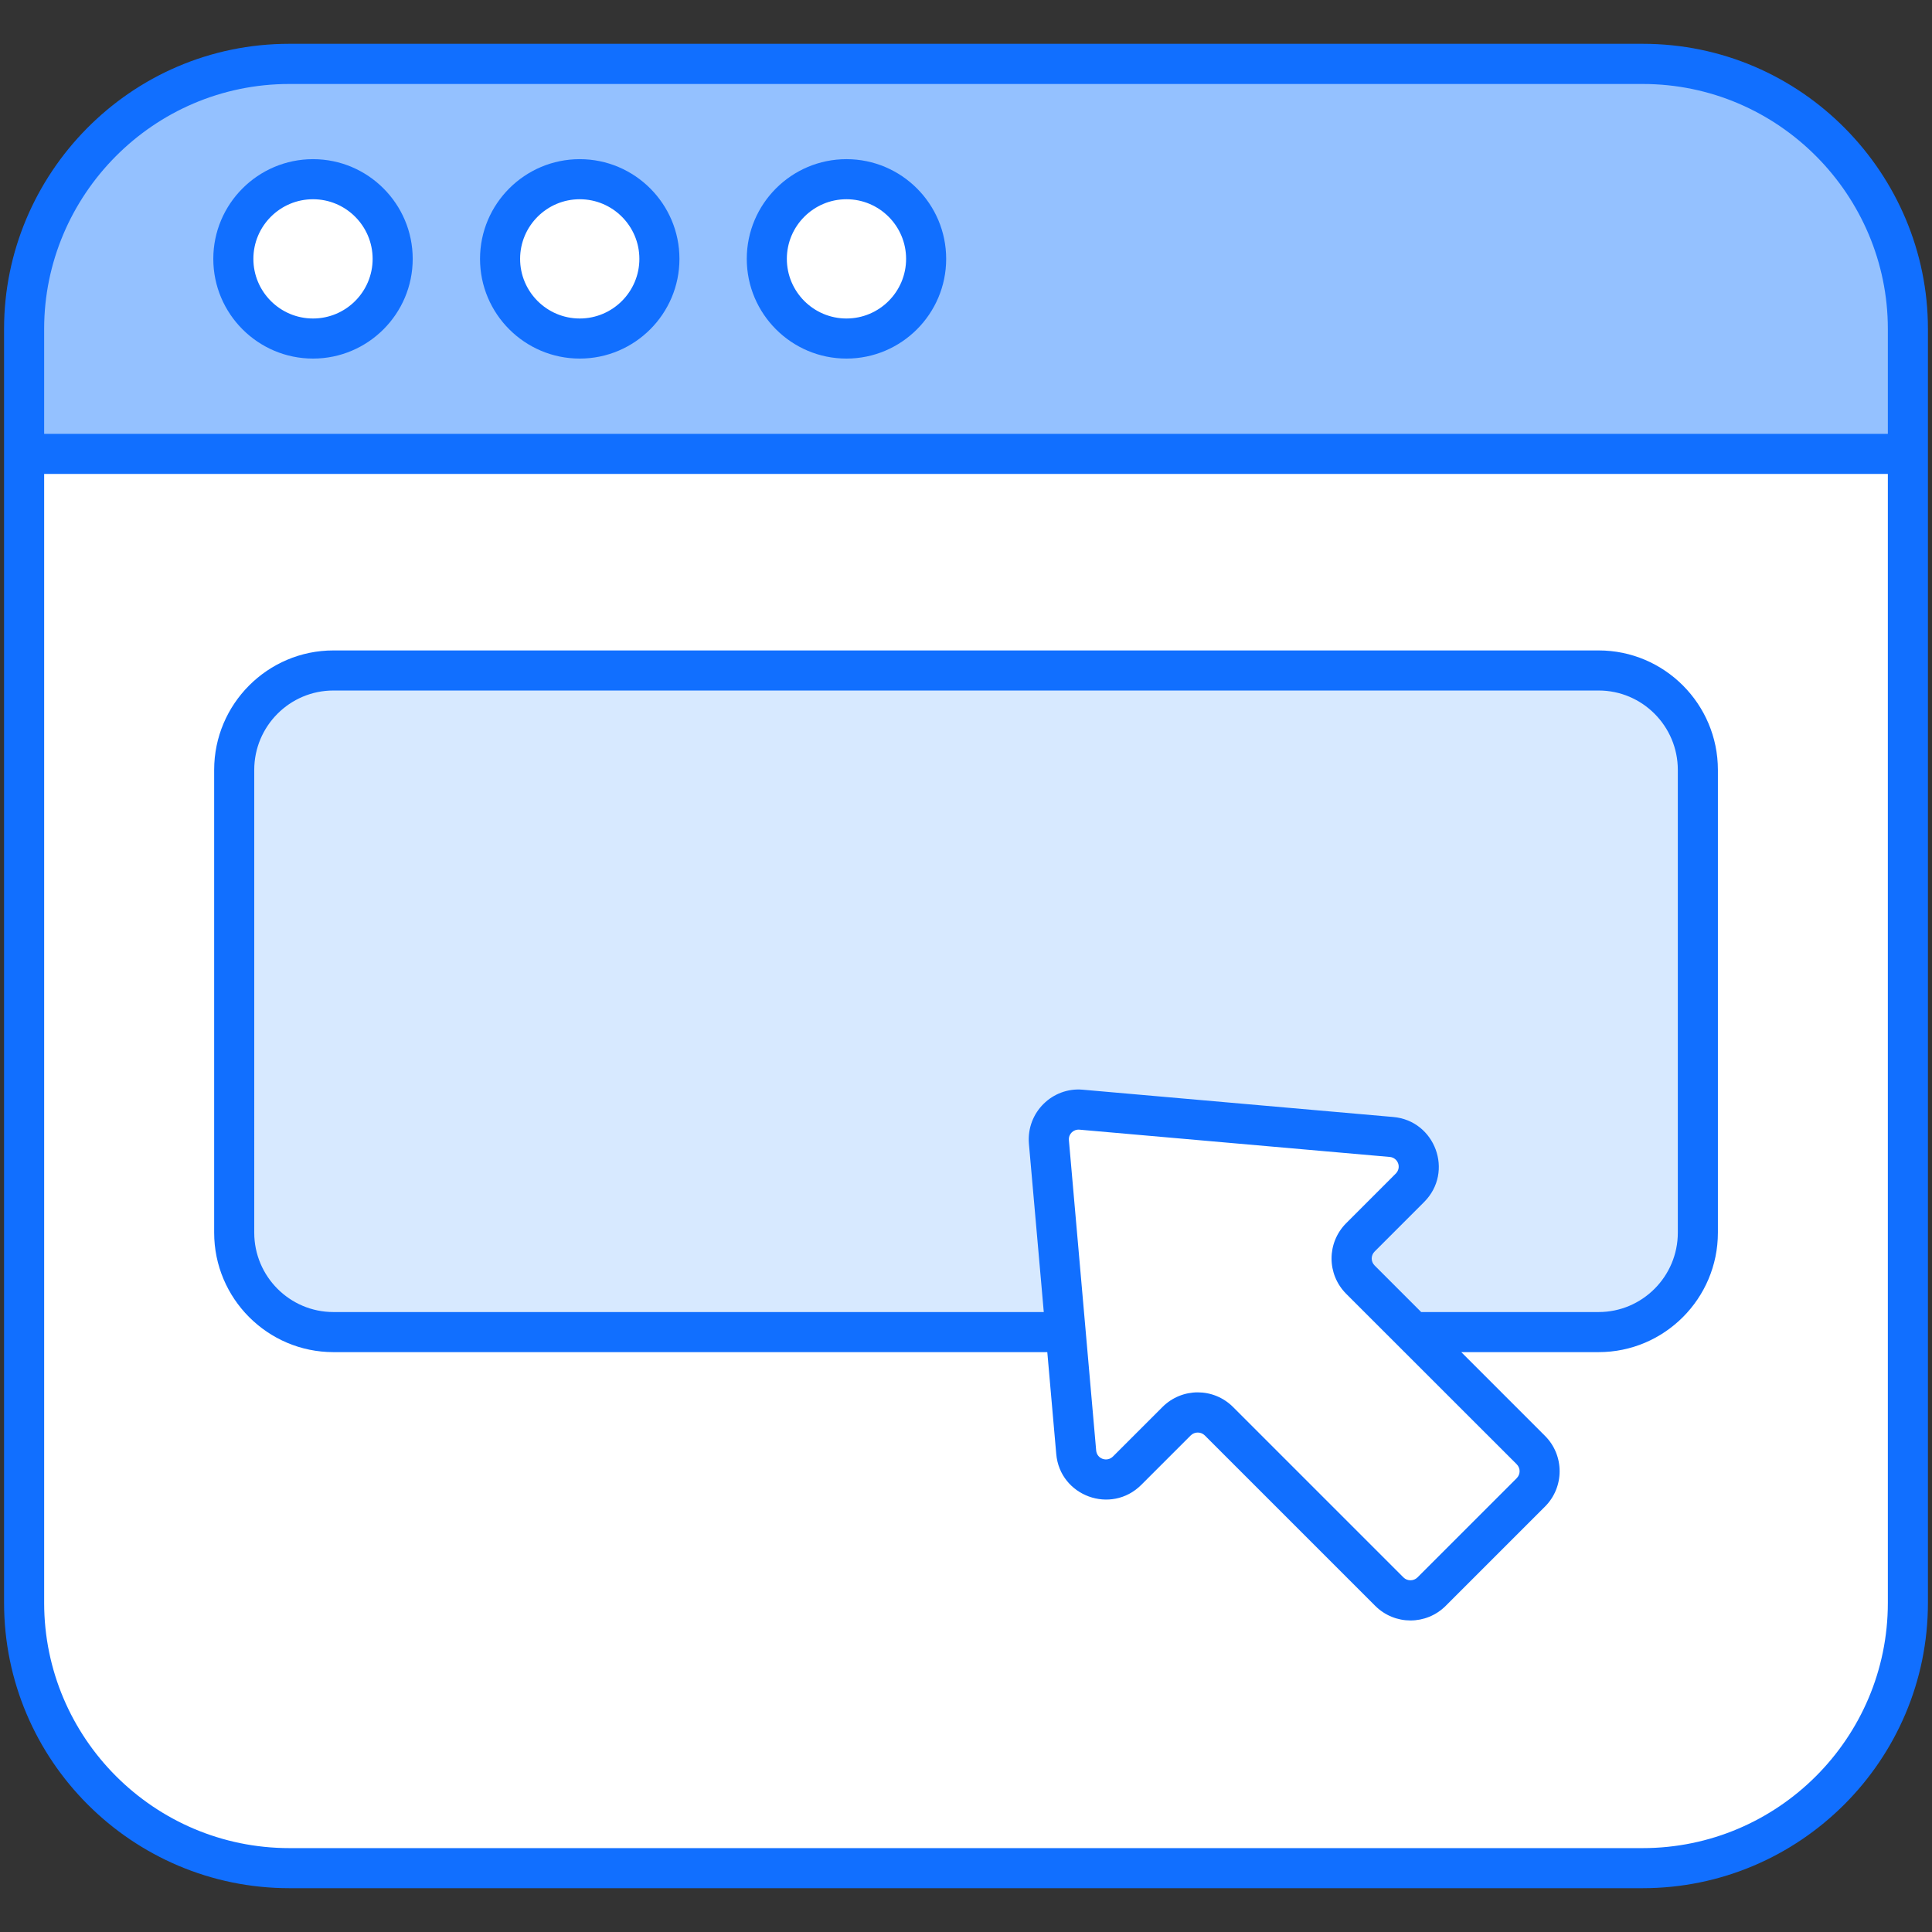 <?xml version="1.0" encoding="UTF-8" standalone="no"?><!-- icon666.com - MILLIONS OF FREE VECTOR ICONS --><svg width="1024" height="1024" enable-background="new 0 0 512 512" viewBox="0 0 512 512" xmlns="http://www.w3.org/2000/svg"><rect x="0" y="0" width="512" height="512" fill="#333333" stroke="none"/><g id="_x32_4_Buy_Now"><g><path d="m6.392 87.13c0-38.821 31.48-70.184 70.302-70.184h358.616c38.821 0 70.302 31.363 70.302 70.184v337.648c0 38.822-31.481 70.302-70.302 70.302h-358.617c-38.822 0-70.302-31.479-70.302-70.302" fill="#fff"/><path d="m6.392 120.288h499.219v-33.145c0-38.812-31.476-70.223-70.287-70.223h-358.646c-38.812 0-70.287 31.411-70.287 70.223" fill="#94c1ff"/><path d="m104.062 68.604c0 11.715-9.462 21.112-21.111 21.112s-21.112-9.397-21.112-21.112c0-11.651 9.462-21.112 21.112-21.112s21.111 9.461 21.111 21.112z" fill="#fff"/><path d="m174.748 68.604c0 11.715-9.462 21.112-21.111 21.112s-21.112-9.397-21.112-21.112c0-11.651 9.462-21.112 21.112-21.112s21.111 9.461 21.111 21.112z" fill="#fff"/><path d="m245.435 68.604c0 11.715-9.462 21.112-21.111 21.112s-21.112-9.397-21.112-21.112c0-11.651 9.462-21.112 21.112-21.112s21.111 9.461 21.111 21.112z" fill="#fff"/><path d="m449.963 204.052v122.628c0 14.552-11.79 26.342-26.289 26.342h-49.284l-13.862-13.862c-3.133-3.133-3.133-8.125 0-11.258l13.118-13.118c4.78-4.781 1.806-12.906-4.886-13.49l-82.265-7.223c-4.833-.371-8.922 3.612-8.55 8.551l4.461 50.4h-194.058c-14.552 0-26.288-11.79-26.288-26.342v-122.628c0-14.552 11.737-26.395 26.288-26.395h335.327c14.498 0 26.288 11.843 26.288 26.395z" fill="#d7e9ff"/><path d="m373.632 314.813-13.092 13.092c-3.118 3.118-3.118 8.105 0 11.223l45.15 45.15c3.117 3.117 3.117 8.105-.001 11.223l-26.289 26.288c-3.118 3.118-8.105 3.118-11.223.001l-45.15-45.15c-3.118-3.118-8.105-3.118-11.223 0l-13.093 13.093c-4.78 4.78-12.937 1.818-13.509-4.884l-7.221-82.248c-.416-4.884 3.637-8.936 8.52-8.52l82.246 7.222c6.704.572 9.666 8.729 4.885 13.51z" fill="#fff"/><g fill="#116fff"><path d="m435.324 11.609h-358.648c-42.352 0-75.597 34.695-75.597 75.521v.013 337.635c0 41.693 33.919 75.612 75.612 75.612h358.617c41.693 0 75.612-33.919 75.612-75.612 0-59.745 0-310.83 0-337.635v-.013c.001-40.885-33.309-75.521-75.596-75.521zm64.975 413.17c0 35.835-29.153 64.99-64.99 64.99h-358.617c-35.838 0-64.99-29.155-64.99-64.99v-299.181h488.598v299.181zm0-309.803h-488.598v-27.833c0-35.28 28.808-64.887 64.99-64.887h358.617c36.159 0 64.99 29.589 64.99 64.887v27.833z"/><path d="m82.952 42.18c-14.569 0-26.425 11.853-26.425 26.425 0 14.569 11.856 26.422 26.425 26.422s26.419-11.853 26.419-26.422c0-14.571-11.851-26.425-26.419-26.425zm0 42.225c-8.713 0-15.803-7.087-15.803-15.8s7.09-15.803 15.803-15.803 15.798 7.09 15.798 15.803-7.085 15.8-15.798 15.8z"/><path d="m153.637 42.18c-14.569 0-26.425 11.853-26.425 26.425 0 14.569 11.856 26.422 26.425 26.422s26.425-11.853 26.425-26.422c-.001-14.571-11.857-26.425-26.425-26.425zm0 42.225c-8.713 0-15.803-7.087-15.803-15.8s7.09-15.803 15.803-15.803 15.803 7.09 15.803 15.803-7.09 15.8-15.803 15.8z"/><path d="m224.322 42.18c-14.569 0-26.419 11.853-26.419 26.425 0 14.569 11.851 26.422 26.419 26.422 14.569 0 26.425-11.853 26.425-26.422-.001-14.571-11.857-26.425-26.425-26.425zm0 42.225c-8.713 0-15.798-7.087-15.798-15.8s7.085-15.803 15.798-15.803 15.803 7.09 15.803 15.803-7.09 15.8-15.803 15.8z"/><path d="m88.361 358.328h189.184l2.37 26.972c.952 11.183 14.57 16.176 22.55 8.189l13.096-13.093c1.017-1.011 2.697-1.011 3.713 0l45.147 45.147c5.189 5.194 13.539 5.2 18.733 0l26.29-26.287c5.166-5.168 5.166-13.57 0-18.733l-22.194-22.195h36.404c17.426 0 31.606-14.203 31.606-31.663v-122.629c0-17.46-14.18-31.665-31.606-31.665h-335.293c-17.426 0-31.606 14.205-31.606 31.665v122.629c0 17.461 14.18 31.663 31.606 31.663zm313.573 29.705c1.042 1.04 1.037 2.674 0 3.713l-26.29 26.287c-1.017 1.011-2.697 1.011-3.713 0l-45.147-45.147c-5.189-5.194-13.539-5.2-18.733 0l-13.096 13.093c-1.58 1.573-4.266.646-4.46-1.595-.693-7.883-7.291-82.984-7.225-82.233-.138-1.639 1.213-2.899 2.764-2.78 8.443.742-30.532-2.684 82.299 7.235 2.111.208 3.183 2.785 1.533 4.434l-13.09 13.093c-5.21 5.205-5.198 13.577 0 18.764 4.633 4.632-16.753-16.742 45.158 45.136zm-334.557-183.997c0-11.605 9.413-21.044 20.984-21.044h335.294c11.571 0 20.984 9.439 20.984 21.044v122.629c0 11.602-9.413 21.041-20.984 21.041h-47.025l-12.333-12.333c-1.042-1.042-1.042-2.671 0-3.713l13.09-13.093c8.036-8.031 2.909-21.607-8.174-22.553-8.44-.742 30.517 2.683-82.303-7.235-7.94-.703-14.902 5.95-14.242 14.283l3.28 37.106.662 7.538h-188.249c-11.571 0-20.984-9.439-20.984-21.041z"/></g></g></g></svg>
